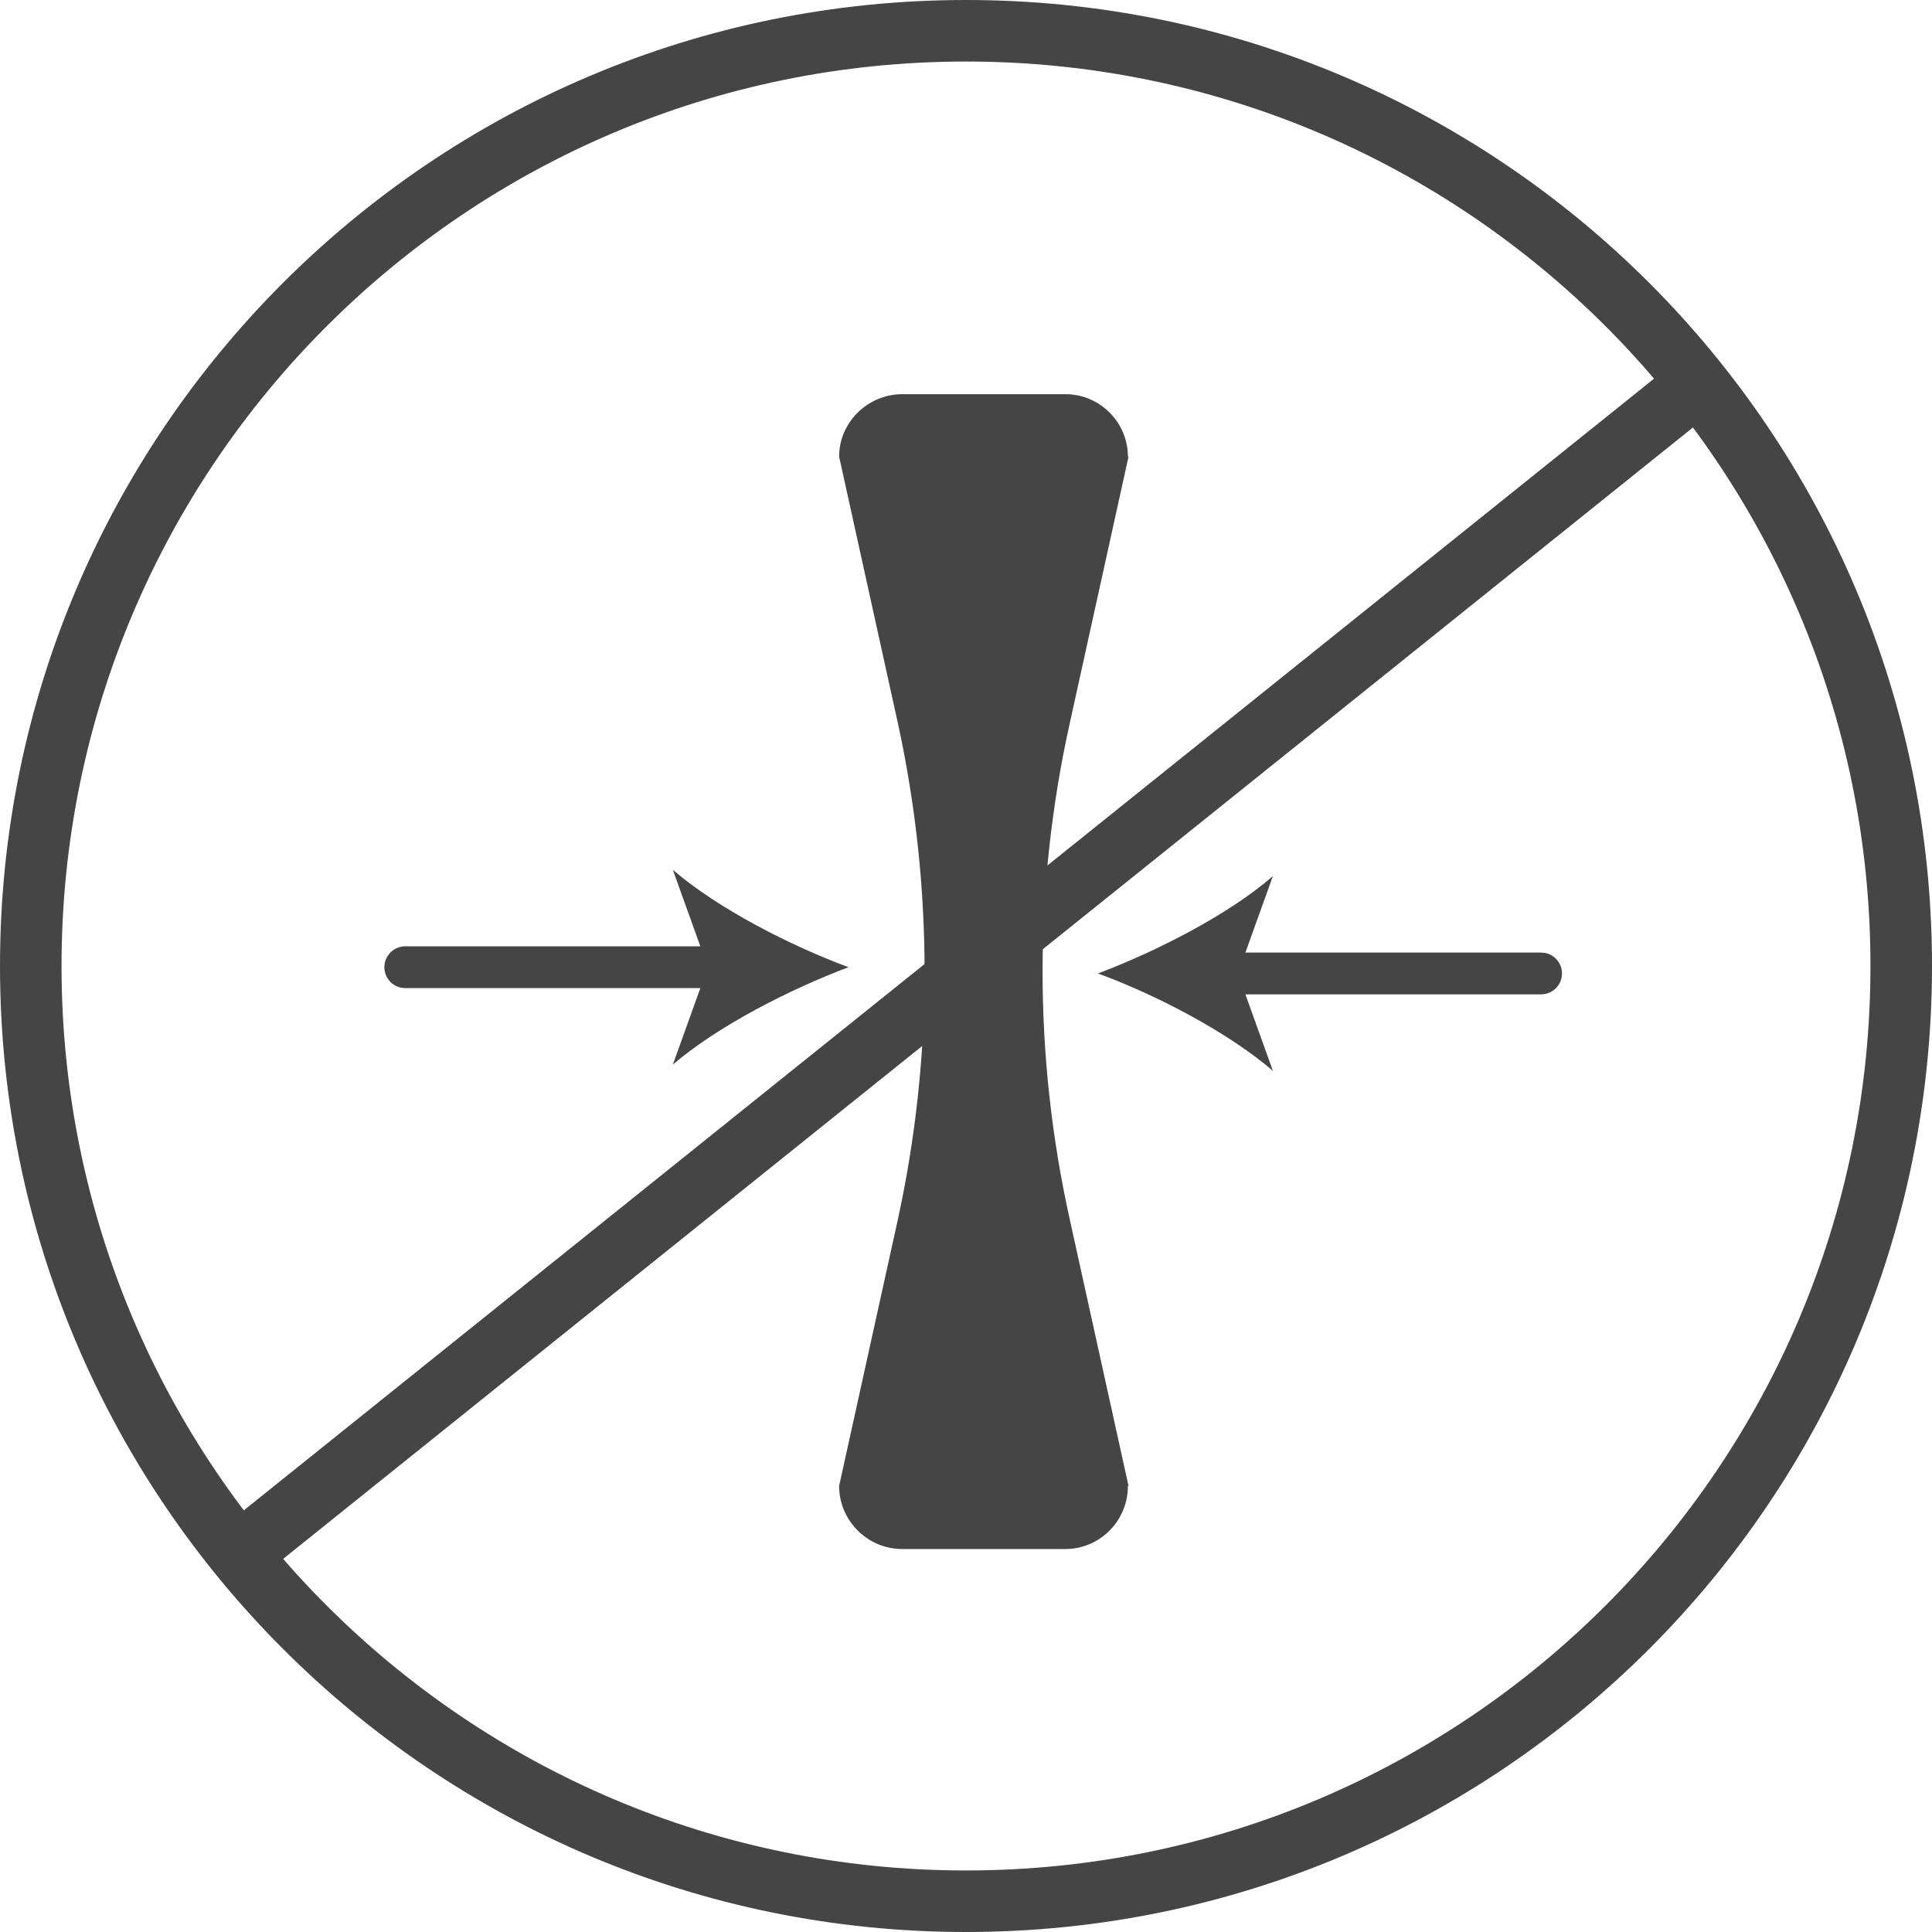 <svg width="80" height="80" viewBox="0 0 80 80" fill="none" xmlns="http://www.w3.org/2000/svg">
<path d="M77.452 40C77.452 19.303 60.697 2.548 40 2.548C19.303 2.548 2.548 19.328 2.548 40C2.548 60.672 19.328 77.452 40 77.452C60.672 77.452 77.452 60.697 77.452 40ZM80 40C80 62.105 62.078 80 40 80C17.921 80 0 62.079 0 40C0 17.922 17.895 0 40 0C62.104 0 80 17.896 80 40Z" fill="#454545"/>
<path d="M69.354 15.016C69.889 14.741 70.562 14.87 70.954 15.357C71.402 15.913 71.314 16.727 70.757 17.174L11.203 64.968C10.646 65.415 9.83 65.325 9.383 64.769C8.936 64.213 9.024 63.401 9.58 62.954L69.137 15.16L69.354 15.016Z" fill="#454545"/>
<path d="M30.01 39.185L30.184 39.202C30.579 39.283 30.877 39.632 30.877 40.05C30.877 40.469 30.579 40.818 30.184 40.898L30.01 40.916H16.783C16.304 40.916 15.916 40.529 15.916 40.05C15.916 39.572 16.304 39.185 16.783 39.185H30.01Z" fill="#454545"/>
<path d="M35.134 40.05C32.727 40.955 29.725 42.48 27.861 44.083L29.311 40.05L27.861 36.018C29.725 37.621 32.701 39.146 35.134 40.05Z" fill="#454545"/>
<path d="M63.812 39.443L63.987 39.461C64.382 39.542 64.679 39.891 64.679 40.309C64.679 40.727 64.382 41.076 63.987 41.157L63.812 41.175H50.586C50.107 41.175 49.719 40.787 49.719 40.309C49.719 39.831 50.107 39.443 50.586 39.443H63.812Z" fill="#454545"/>
<path d="M45.461 40.309C47.868 39.404 50.87 37.879 52.708 36.277L51.258 40.309L52.708 44.341C50.844 42.739 47.868 41.188 45.461 40.309Z" fill="#454545"/>
<path d="M46.73 61.531L44.297 50.494C42.795 43.721 42.795 36.716 44.297 29.944L46.73 18.907H46.704C46.704 17.485 45.539 16.322 44.115 16.322H37.36C35.937 16.322 34.746 17.485 34.746 18.907L37.179 29.944C38.654 36.716 38.654 43.721 37.179 50.494L34.746 61.531C34.746 62.953 35.911 64.142 37.36 64.142H44.115C45.539 64.142 46.704 62.978 46.704 61.531H46.73Z" fill="#454545"/>
</svg>
